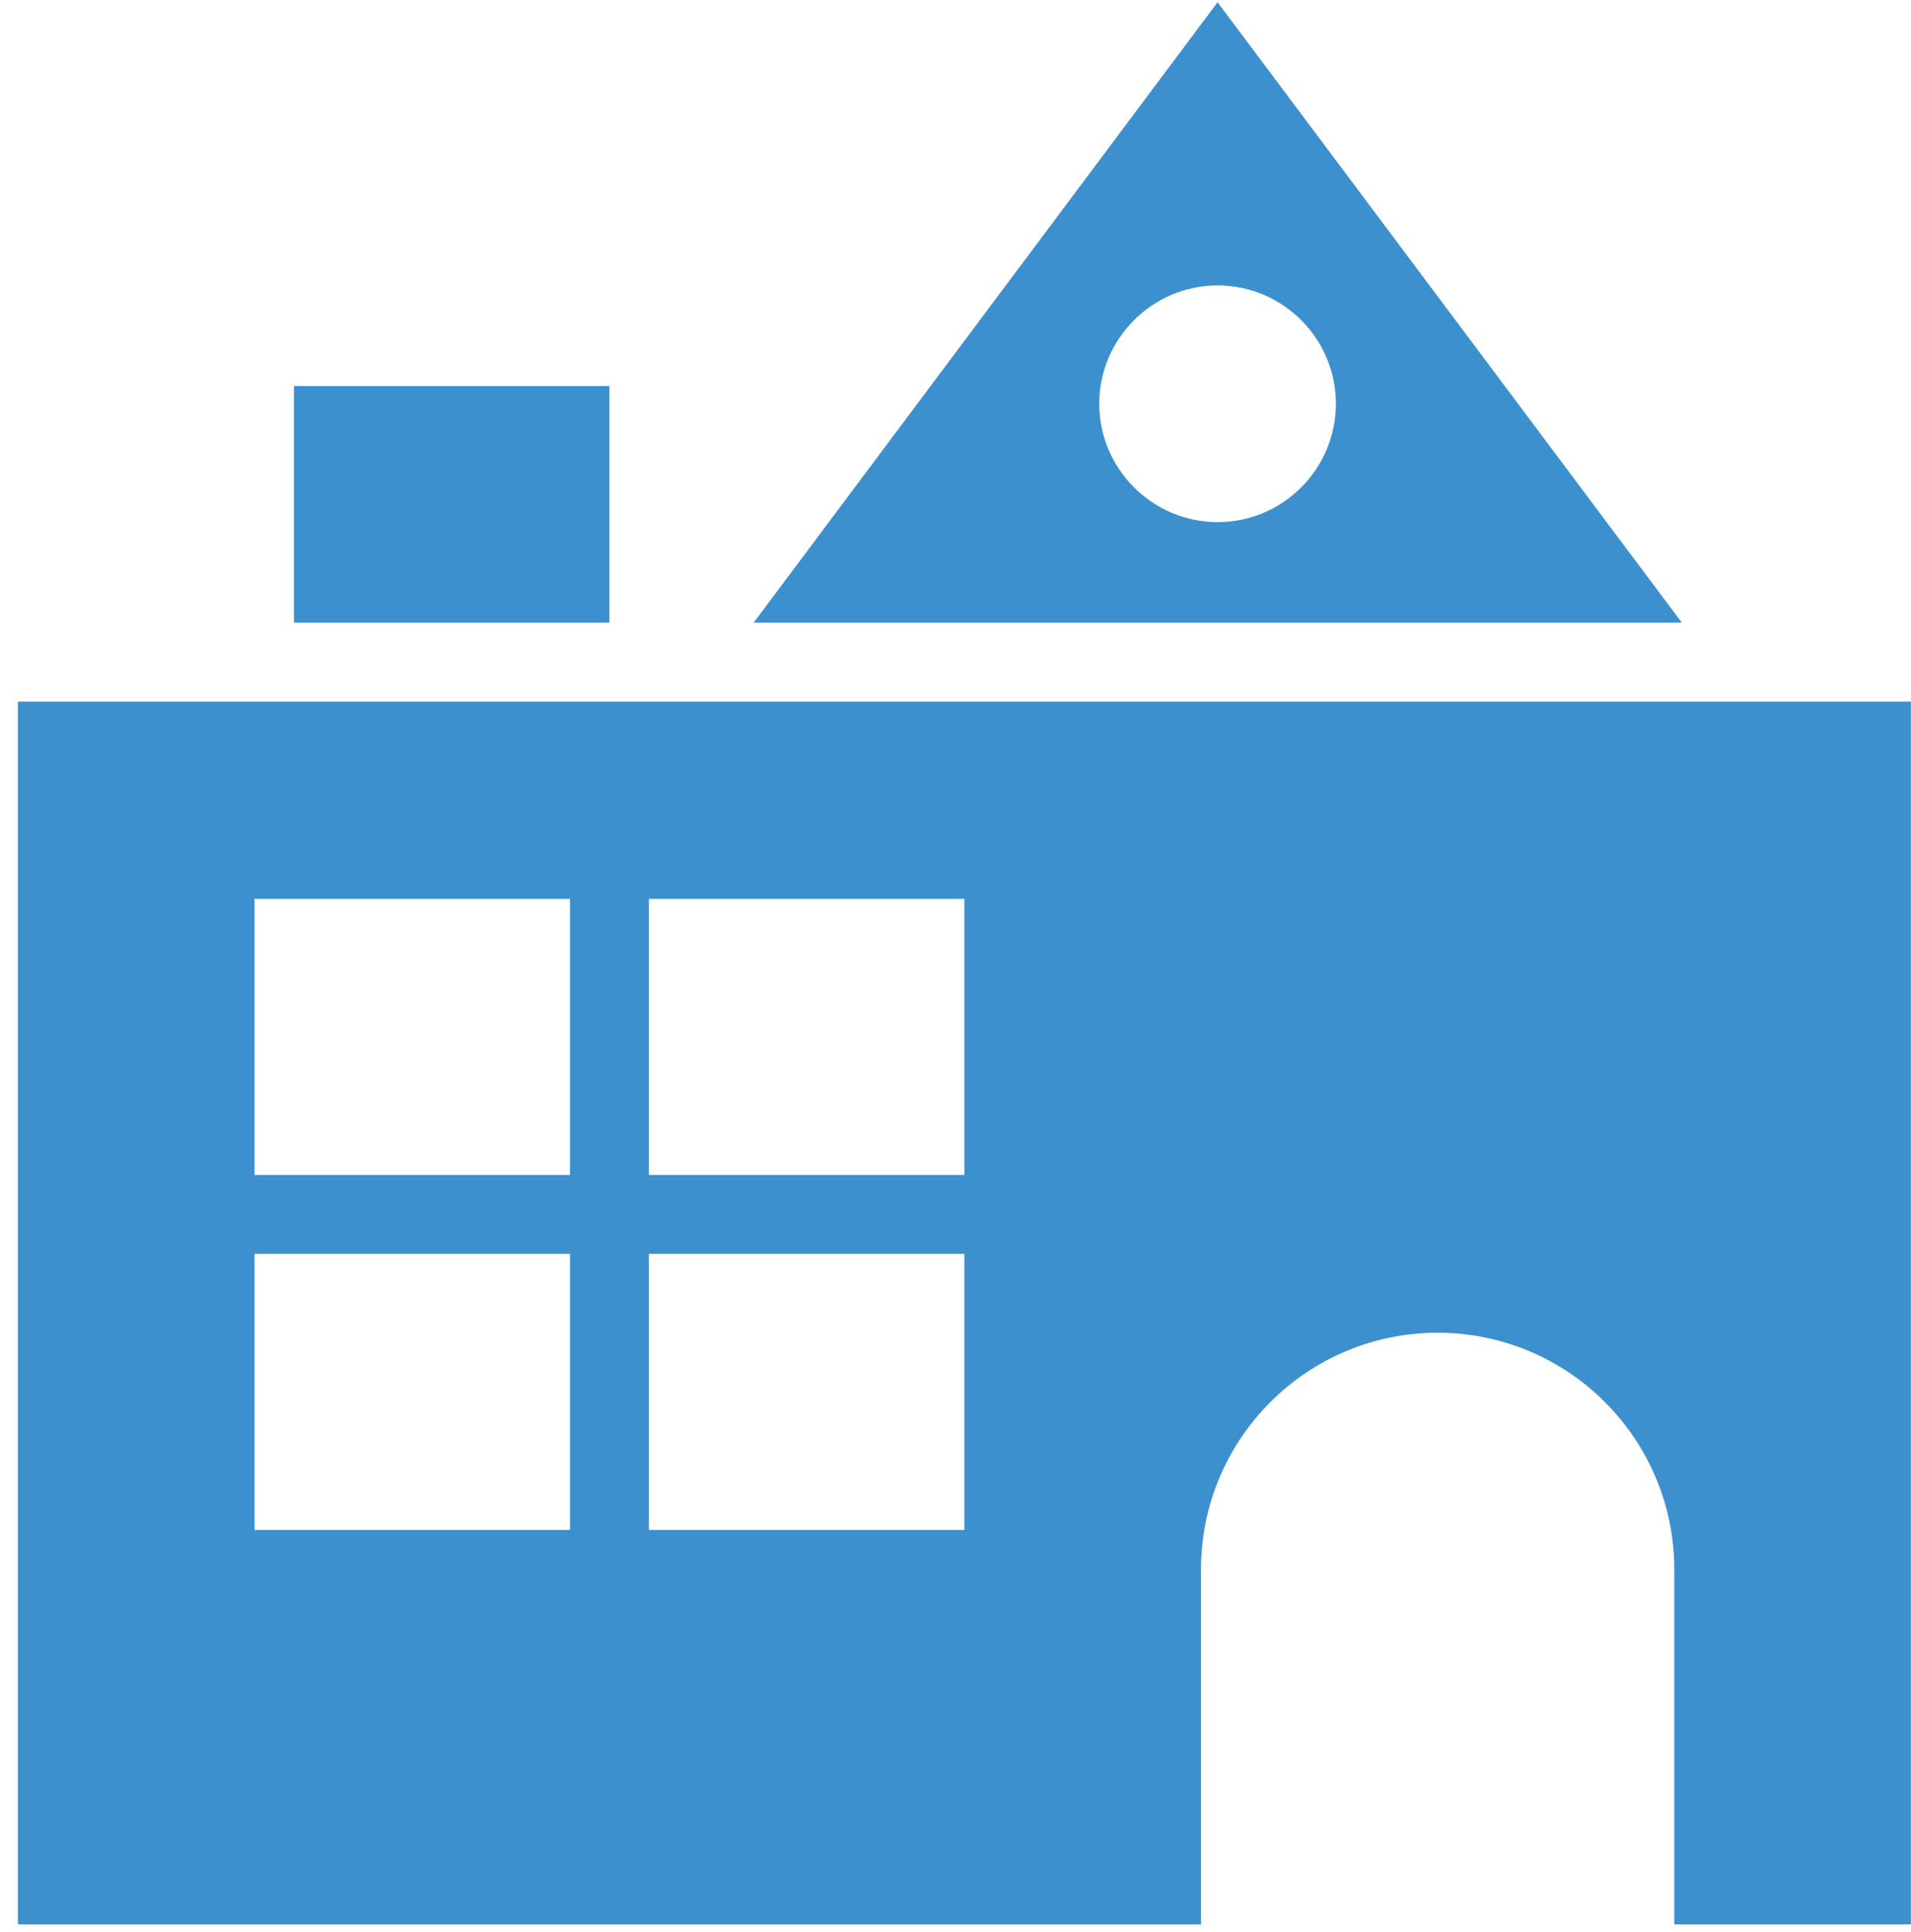 <?xml version="1.0" encoding="UTF-8"?>
<svg xmlns="http://www.w3.org/2000/svg" width="94" height="95" viewBox="0 0 94 95" fill="none">
  <path d="M29.977 18.985H14.458V30.624H29.977V18.985Z" fill="#3D90CE"></path>
  <path d="M59.891 0.11L37.07 30.624H82.729L59.891 0.11ZM59.891 25.677C56.69 25.677 54.071 23.058 54.071 19.858C54.071 16.657 56.69 14.038 59.891 14.038C63.111 14.038 65.71 16.657 65.71 19.858C65.71 23.058 63.111 25.677 59.891 25.677Z" fill="#3D90CE"></path>
  <path d="M85.633 34.504H34.168H29.977H14.458H0.879V94.641H59.076V77.182C59.076 70.761 64.294 65.543 70.715 65.543C77.136 65.543 82.355 70.761 82.355 77.182V94.641H93.994V34.504H85.633ZM28.037 75.242H12.518V61.663H28.037V75.242ZM28.037 57.783H12.518V44.204H28.037V57.783ZM47.436 75.242H31.917V61.663H47.436V75.242ZM47.436 57.783H31.917V44.204H47.436V57.783Z" fill="#3D90CE"></path>
</svg>
